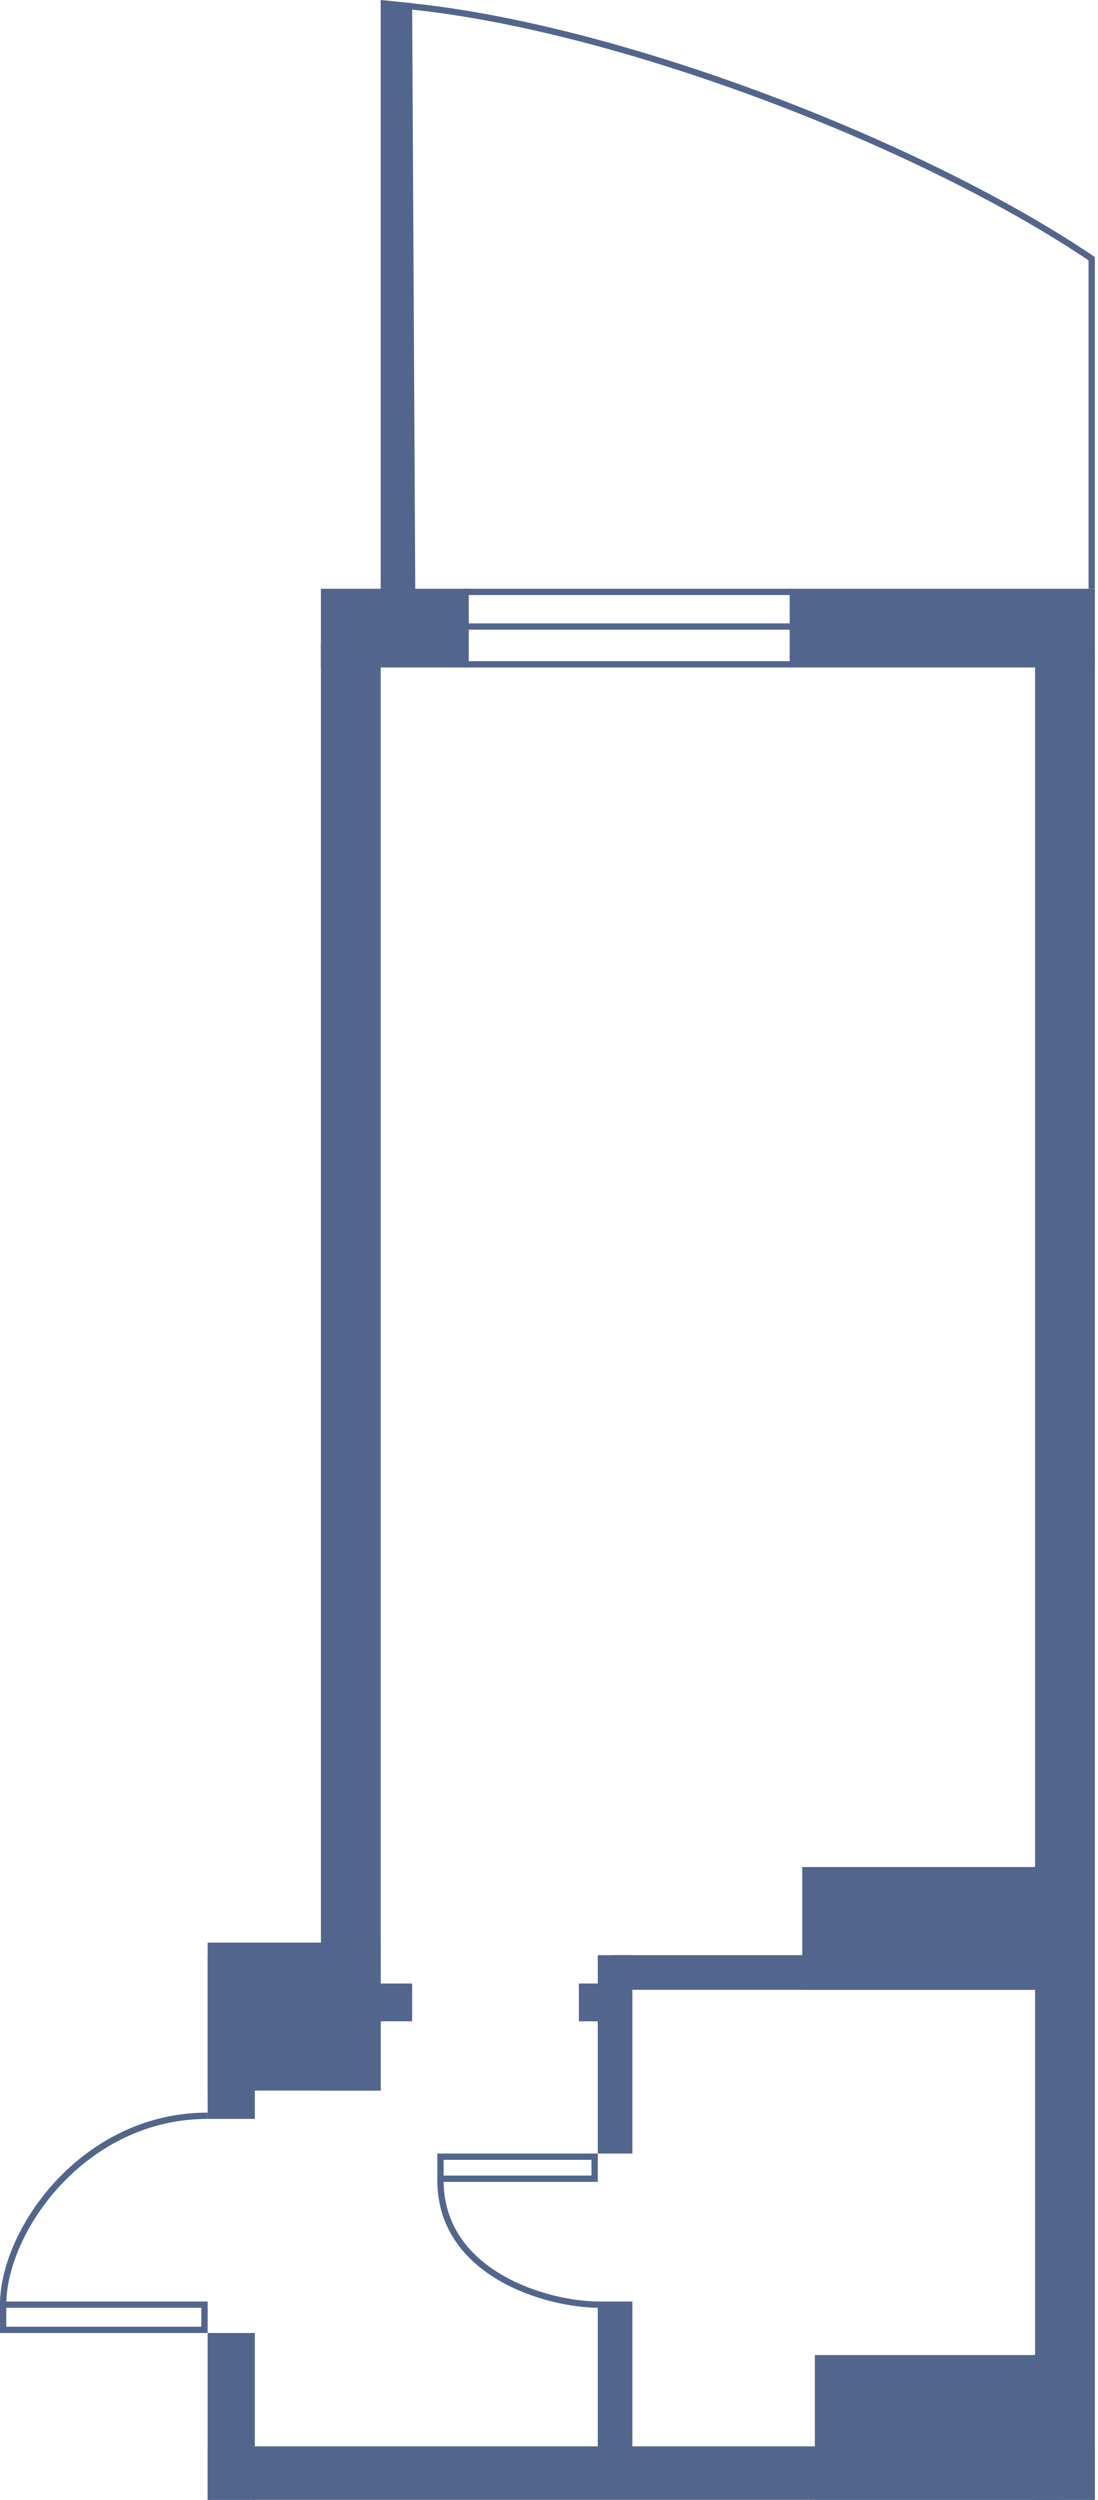 <?xml version="1.0" encoding="UTF-8"?> <svg xmlns="http://www.w3.org/2000/svg" width="349" height="794" viewBox="0 0 349 794" fill="none"> <rect x="251" y="187" width="97" height="25" fill="#52668D"></rect> <rect x="102" y="187" width="47" height="25" fill="#52668D"></rect> <rect x="66" y="777" width="282" height="17" fill="#52668D"></rect> <rect x="121" y="204" width="460" height="19" transform="rotate(90 121 204)" fill="#52668D"></rect> <rect x="348" y="207" width="587" height="19" transform="rotate(90 348 207)" fill="#52668D"></rect> <rect x="1" y="732" width="64" height="8" stroke="#52668D" stroke-width="2"></rect> <rect x="140" y="685" width="49" height="7" stroke="#52668D" stroke-width="2"></rect> <rect x="190" y="731" width="11" height="53" fill="#52668D"></rect> <rect x="190" y="621" width="11" height="63" fill="#52668D"></rect> <path d="M121 0L131 1.002L132 189.002H121V0Z" fill="#52668D"></path> <rect x="195" y="632" width="11" height="140" transform="rotate(-90 195 632)" fill="#52668D"></rect> <rect x="259" y="748" width="78" height="46" fill="#52668D"></rect> <rect x="255" y="593" width="78" height="39" fill="#52668D"></rect> <rect x="66" y="617" width="55" height="47" fill="#52668D"></rect> <rect x="66" y="741" width="15" height="53" fill="#52668D"></rect> <rect x="66" y="621" width="15" height="52" fill="#52668D"></rect> <rect x="116" y="630" width="15" height="12" fill="#52668D"></rect> <rect x="184" y="630" width="15" height="12" fill="#52668D"></rect> <path d="M1 732C1 708.5 26.5 672 66 672" stroke="#52668D" stroke-width="2"></path> <path d="M190.5 732C173.5 732 140 722 140 692.5" stroke="#52668D" stroke-width="2"></path> <line x1="347" y1="187" x2="347" y2="82" stroke="#52668D" stroke-width="2"></line> <line x1="147" y1="188" x2="252" y2="188" stroke="#52668D" stroke-width="2"></line> <line x1="147" y1="211" x2="252" y2="211" stroke="#52668D" stroke-width="2"></line> <line x1="147" y1="199" x2="252" y2="199" stroke="#52668D" stroke-width="2"></line> <path d="M347.5 82.508C294.5 46.502 198.5 8.992 130.5 2" stroke="#52668D" stroke-width="2"></path> </svg> 